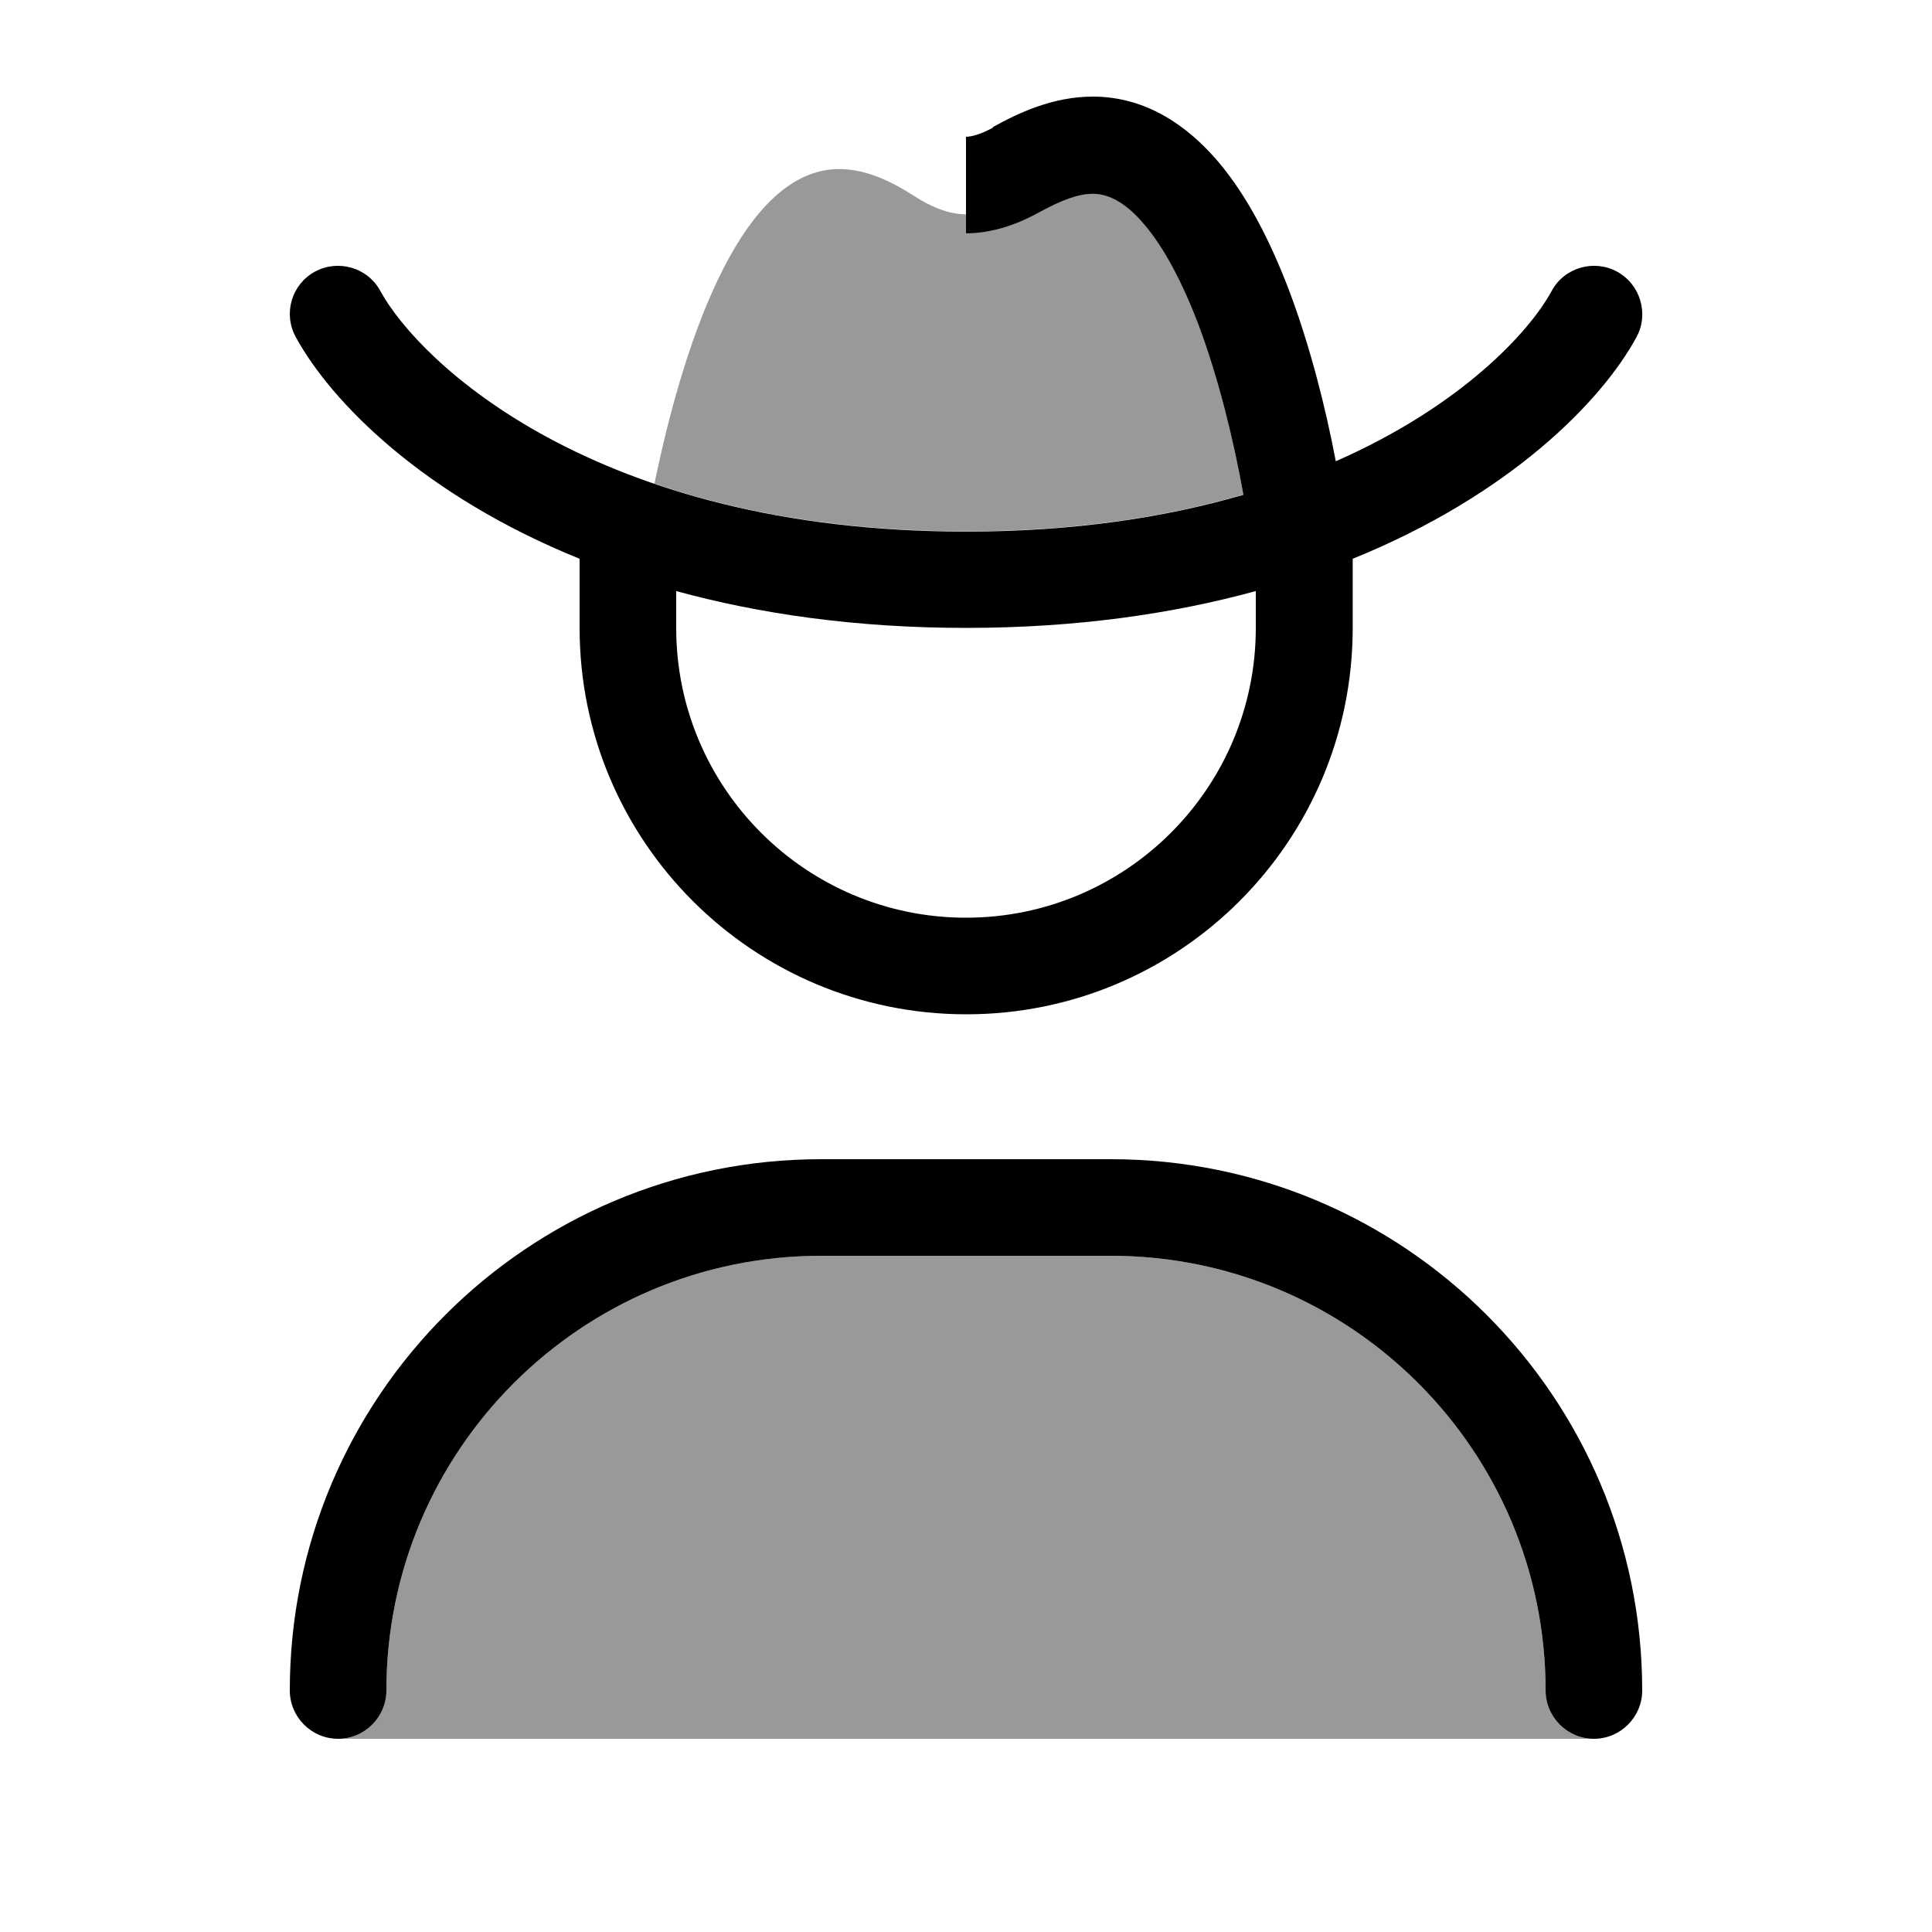 <svg xmlns="http://www.w3.org/2000/svg" viewBox="0 0 640 640"><!--! Font Awesome Pro 7.1.0 by @fontawesome - https://fontawesome.com License - https://fontawesome.com/license (Commercial License) Copyright 2025 Fonticons, Inc. --><path opacity=".4" fill="currentColor" d="M112 576L528 576C519.2 576 512 568.8 512 560C512 480.5 447.5 416 368 416L272 416C192.5 416 128 480.5 128 560C128 568.8 120.8 576 112 576zM216.8 160.2C244.3 169.6 278.4 176 320 176C356.1 176 386.5 171.2 411.9 163.8C408.6 145.5 403.7 125.4 397.1 107.7C391.7 93.5 385.6 81.9 379 74.2C372.5 66.5 366.8 64.1 362 64.1C357.3 64.1 351.8 66.1 344.3 70.2C338.2 73.6 329.5 77.2 320 77.2L320 71C314.1 71 308 68.3 302.8 64.9C295.3 60.1 286.9 56 278 56C246.7 56 227.3 109.3 216.8 160.2z"/><path fill="currentColor" d="M328.9 42.1C337.2 37.5 348.7 32 362 32C379.6 32 393.3 41.6 403.4 53.4C413.4 65.1 421.1 80.6 427.1 96.4C433.9 114.5 439 134.4 442.5 152.8C484.1 134.5 506.7 109.9 514 96.4C518.2 88.6 528 85.8 535.7 90C543.4 94.2 546.3 104 542.1 111.7C530.4 133.2 499.9 164.1 448.1 185.1L448.1 208C448.1 278.7 390.8 336 320.1 336C249.4 336 192 278.7 192 208L192 185.1C140.1 164.1 109.7 133.1 98 111.7C93.7 103.9 96.6 94.2 104.3 90C112 85.8 121.8 88.6 126 96.4C138.7 119.7 196.8 176.1 320 176.1C356.1 176.1 386.5 171.3 411.9 163.9C408.6 145.6 403.7 125.5 397.1 107.8C391.7 93.6 385.6 82 379 74.3C372.5 66.6 366.8 64.2 362 64.2C357.3 64.2 351.8 66.2 344.3 70.3C338.2 73.7 329.5 77.3 320 77.3L320 45.3C321.8 45.3 324.9 44.5 328.9 42.3zM416 195.8C388.6 203.3 356.7 208 320 208C283.3 208 251.4 203.3 224 195.8L224 208C224 261 267 304 320 304C373 304 416 261 416 208L416 195.8zM128 560C128 568.8 120.8 576 112 576C103.2 576 96 568.8 96 560C96 462.8 174.8 384 272 384L368 384C465.2 384 544 462.8 544 560C544 568.8 536.8 576 528 576C519.2 576 512 568.8 512 560C512 480.5 447.5 416 368 416L272 416C192.5 416 128 480.5 128 560z"/></svg>